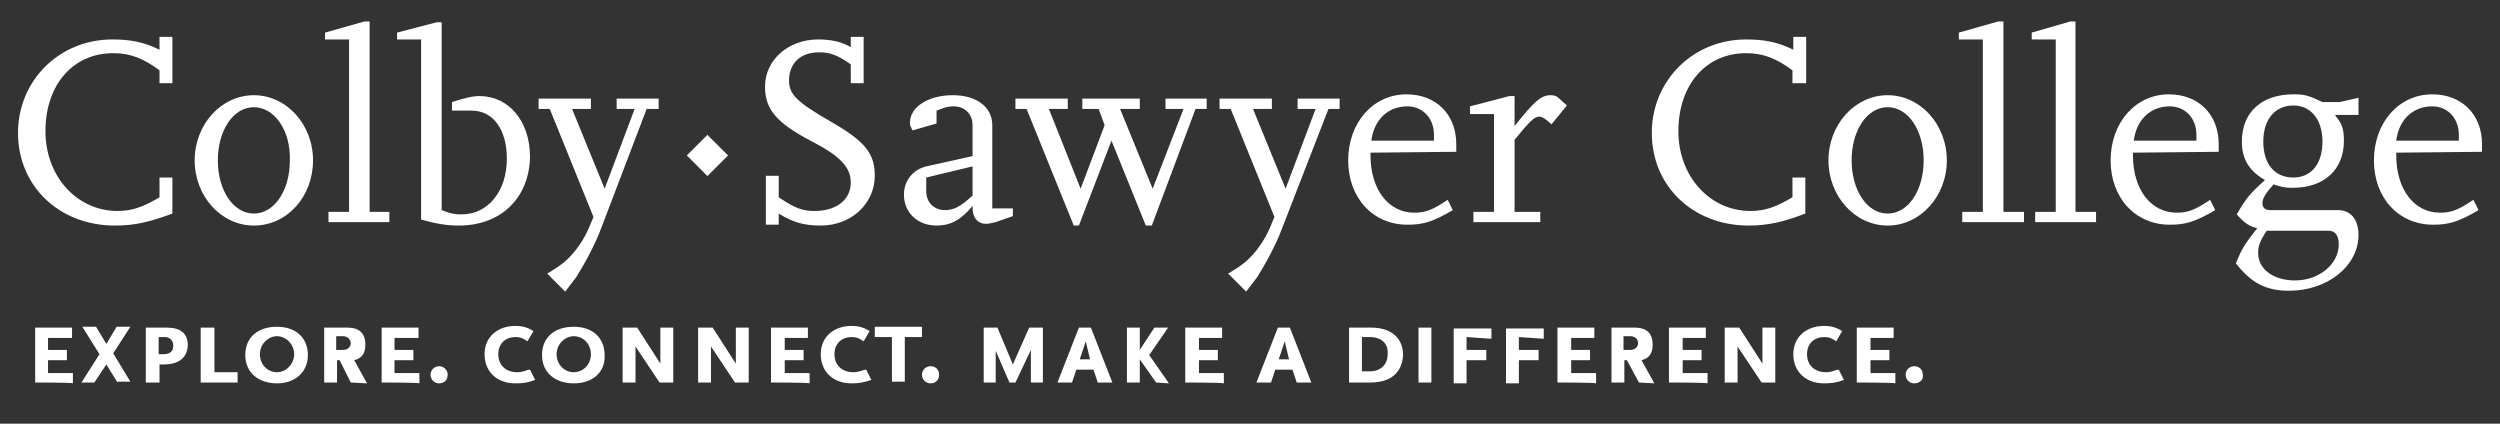 <?xml version="1.0" encoding="UTF-8"?>
<!-- Generator: Adobe Illustrator 25.2.0, SVG Export Plug-In . SVG Version: 6.00 Build 0)  -->
<svg xmlns="http://www.w3.org/2000/svg" xmlns:xlink="http://www.w3.org/1999/xlink" id="Layer_1" x="0px" y="0px" viewBox="0 0 291.5 49.4" style="enable-background:new 0 0 291.5 49.4;" xml:space="preserve">
<rect x="0" y="0" width="291.5" height="49.4" fill="#333333" stroke="none"/>
<style type="text/css">
	.st0{fill:#FFFFFF;}
</style>
<g>
	<g>
		<path class="st0" d="M13.4,26.3c-6.5,0-11.3-4.6-11.3-10.8c0-6.1,4.8-10.9,11-10.9c2.1,0,3.7,0.3,5.5,1.2V4.3h1.5v5.4h-1.5V8.2    c-1.9-1.4-3.4-2-5.4-2c-4.7,0-7.9,3.7-7.9,9.1c0,5.3,3.7,9.3,8.4,9.3c1.6,0,2.9-0.4,4.9-1.6v-2.3h1.5v4.2    C17.4,25.9,15.7,26.3,13.4,26.3"></path>
		<path class="st0" d="M29.6,12.5c-2.4,0-4.2,2.7-4.2,6.2s1.8,6.2,4.2,6.2s4.2-2.7,4.2-6.2C33.9,15.2,32,12.5,29.6,12.5 M29.6,26.3    c-3.8,0-6.9-3.4-6.9-7.6s3.1-7.6,6.9-7.6s6.9,3.4,6.9,7.6S33.5,26.3,29.6,26.3"></path>
		<polygon class="st0" points="42.5,2.5 37.9,3.8 37.9,4.6 40.7,4.6 40.7,24.7 38.3,24.7 38.3,25.9 45.4,25.9 45.4,24.7 43.1,24.7     43.1,2.5   "></polygon>
		<path class="st0" d="M53.5,26.3c-1.4,0-2.6-0.2-4.4-0.7v-21h-2.8V3.8l4.6-1.2h0.6v21.9c1,0.4,1.5,0.5,2.3,0.5    c3.1,0,5.3-2.7,5.3-6.5c0-3.4-1.6-5.6-4.1-5.6h-2.3v-1c1.6-0.5,2.4-0.7,3.2-0.7c3.4,0,5.9,2.9,5.9,7.1    C61.7,23.1,58.4,26.3,53.5,26.3"></path>
		<path class="st0" d="M75.4,12.7l-5.3,13.9c-0.7,1.9-1.9,4.1-2.9,5.7c-0.3,0.4-0.7,0.9-1.3,1.7l-2.1-2.1c1.7-1,2.3-1.5,3.3-2.7    c0.9-1.2,1.3-1.9,2.1-3.9l-5.1-12.6h-1.3v-1.2h6.1v1.2h-2.2l3.8,9.3l3.5-9.3h-2.1v-1.2h4.9v1.2H75.4z"></path>
		<path class="st0" d="M95.7,26.3c-2,0-3.3-0.4-4.9-1.4v1.3h-1.5v-5.7h1.5V23c1.9,1.3,2.8,1.6,4.2,1.6c2.5,0,4.2-1.3,4.2-3.3    c0-1.8-1.2-3.1-4.7-4.9c-4-2.1-5.3-3.7-5.3-6.3c0-3.1,2.7-5.5,6.2-5.5c1.6,0,2.8,0.3,3.8,0.9V4.3h1.5v5.4h-1.5V7.5    c-1.6-1.1-2.4-1.4-3.7-1.4c-2.2,0-3.5,1.3-3.5,3.3c0,1.6,0.9,2.5,4.9,4.8s5.1,3.7,5.1,6.3C102,23.7,99.3,26.3,95.7,26.3"></path>
		<path class="st0" d="M113.4,19.4l-5.4,1.3v1.6c0,1.3,0.9,2.2,2.2,2.2c1,0,1.8-0.4,3.2-1.7C113.4,22.8,113.4,19.4,113.4,19.4z     M116.1,25.9c-0.4,0.1-0.9,0.2-1.1,0.2c-1,0-1.6-0.7-1.6-1.9V24c-1.3,1.6-2.5,2.3-4.2,2.3c-2.2,0-3.8-1.5-3.8-3.6    c0-1.6,1-2.9,2.6-3.3l5.4-1.2v-3.6c0-1.3-0.9-2.2-2.2-2.2c-0.6,0-1,0.1-2,0.5v1.5l-2.8,0.8c-0.2-0.4-0.3-0.5-0.3-0.9    c0-1.8,2.1-3.2,5-3.2c2.8,0,4.6,1.4,4.6,3.5v9.7h2.4v0.9L116.1,25.9z"></path>
		<polygon class="st0" points="139.4,12.7 134.3,26.3 133.6,26.3 129.6,16.4 125.8,26.3 125.2,26.3 119.7,12.7 118.4,12.7     118.4,11.5 124.5,11.5 124.5,12.7 122.3,12.7 126,22 128.8,14.6 128.1,12.7 126.2,12.7 126.2,11.5 132.9,11.5 132.9,12.7     130.6,12.7 134.4,22 138,12.7 135.9,12.7 135.9,11.5 140.7,11.5 140.7,12.7   "></polygon>
		<path class="st0" d="M154.9,12.7l-5.4,13.9c-0.7,1.9-1.9,4.1-2.9,5.7c-0.3,0.4-0.7,0.9-1.3,1.7l-2.1-2.1c1.7-1,2.3-1.5,3.3-2.7    c0.9-1.2,1.3-1.9,2.1-3.9l-5.1-12.6h-1.3v-1.2h6.1v1.2h-2.2l3.8,9.3l3.5-9.3h-2.1v-1.2h4.9v1.2H154.9z"></path>
		<path class="st0" d="M167.2,15.7c0-1.9-1.3-3.3-3.1-3.3c-2.3,0-3.9,1.6-4.2,4h7.3V15.7z M159.8,17.8v0.3c0,4,2.1,6.7,5.1,6.7    c1.3,0,2.1-0.3,3.9-1.5l0.6,1.2c-2.4,1.4-3.5,1.7-5.3,1.7c-4,0-6.9-3.1-6.9-7.5s2.9-7.7,6.8-7.7c3.4,0,5.8,2.3,5.8,5.8v0.9    L159.8,17.8L159.8,17.8z"></path>
		<path class="st0" d="M180.9,14.5c-0.6-0.6-1.1-0.9-1.4-0.9c-0.6,0-1.1,0.5-2.9,2.7v8.4h3v1.2h-7.8v-1.2h2.4V13.3h-2.8v-0.9    l4.6-1.2h0.6v3.5c2.3-2.9,3.1-3.6,4.2-3.6c0.4,0,0.7,0.1,0.9,0.3l1,0.9L180.9,14.5z"></path>
		<path class="st0" d="M203.9,26.3c-6.5,0-11.3-4.6-11.3-10.8c0-6.1,4.8-10.9,11-10.9c2.1,0,3.7,0.3,5.5,1.2V4.3h1.5v5.4H209V8.2    c-1.9-1.4-3.4-2-5.4-2c-4.7,0-7.9,3.7-7.9,9.1c0,5.3,3.7,9.3,8.4,9.3c1.6,0,2.9-0.4,4.9-1.6v-2.3h1.5v4.2    C207.9,25.9,206.1,26.3,203.9,26.3"></path>
		<path class="st0" d="M220.1,12.5c-2.4,0-4.2,2.7-4.2,6.2s1.8,6.2,4.2,6.2s4.2-2.7,4.2-6.2S222.5,12.5,220.1,12.5 M220.1,26.3    c-3.8,0-6.9-3.4-6.9-7.6s3.1-7.6,6.9-7.6s6.9,3.4,6.9,7.6S223.9,26.3,220.1,26.3"></path>
		<path class="st0" d="M256.1,15.7c0-1.9-1.3-3.3-3.1-3.3c-2.3,0-3.9,1.6-4.2,4h7.3V15.7z M248.7,17.8v0.3c0,4,2.1,6.7,5.1,6.7    c1.3,0,2.1-0.3,3.9-1.5l0.6,1.2c-2.4,1.4-3.5,1.7-5.3,1.7c-4,0-6.9-3.1-6.9-7.5s2.9-7.7,6.8-7.7c3.4,0,5.8,2.3,5.8,5.8v0.9    L248.7,17.8L248.7,17.8z"></path>
		<path class="st0" d="M267.4,12.3c-2.1,0-3.5,1.6-3.5,4.2s1.3,4.2,3.5,4.2c2.1,0,3.4-1.6,3.4-4.2C270.8,14,269.5,12.3,267.4,12.3     M271.5,26.9h-7.2c-0.8,1.2-1,1.8-1,2.6c0,1.9,1.8,3.2,4.3,3.2c2.8,0,5.1-1.9,5.1-4.2C272.7,27.5,272.3,26.9,271.5,26.9     M272.3,13.5c0.8,0.9,1,1.6,1,2.9c0,3.4-2.3,5.5-6,5.5c-0.9,0-1.3-0.1-2.2-0.4c-0.9,1-1.3,1.6-1.3,2.2c0,0.5,0.3,0.8,0.9,0.8h7.9    c1.5,0,2.4,1.1,2.4,2.9c0,3.6-3.6,6.5-8.1,6.5c-2.7,0-4.4-0.9-6.2-3.2c0.7-1.7,1-2.2,2.5-4.1c-0.9-0.2-1.4-0.5-2.4-1.6    c1.1-1.9,1.6-2.5,3.3-4c-1.9-1.1-2.7-2.5-2.7-4.5c0-3.4,2.3-5.5,6-5.5c1.3,0,1.7,0.1,3.4,0.9h2l2.2-0.5v2h-2.7V13.5z"></path>
		<path class="st0" d="M286.7,15.7c0-1.9-1.3-3.3-3.1-3.3c-2.3,0-3.9,1.6-4.2,4h7.3L286.7,15.7L286.7,15.7z M279.4,17.8v0.3    c0,4,2.1,6.7,5.1,6.7c1.3,0,2.1-0.3,3.9-1.5l0.6,1.2c-2.4,1.4-3.5,1.7-5.3,1.7c-4,0-6.9-3.1-6.9-7.5s2.9-7.7,6.8-7.7    c3.4,0,5.8,2.3,5.8,5.8v0.9L279.4,17.8L279.4,17.8z"></path>
		<polygon class="st0" points="233,2.5 228.4,3.8 228.4,4.6 231.2,4.6 231.2,24.7 228.8,24.7 228.8,25.9 236,25.9 236,24.7     233.6,24.7 233.6,2.5   "></polygon>
		<polygon class="st0" points="241.4,2.5 236.9,3.8 236.9,4.6 239.7,4.6 239.7,24.7 237.3,24.7 237.3,25.9 244.4,25.9 244.4,24.7     242,24.7 242,2.5   "></polygon>
		<rect x="80.8" y="16.4" transform="matrix(0.707 -0.707 0.707 0.707 11.361 63.657)" class="st0" width="3.4" height="3.4"></rect>
	</g>
</g>
<g>
	<path class="st0" d="M4.1,44.6v-6.4h4.3v1.2H5.6v1.4h2.2v1.2H5.6v1.5h2.9v1.2C8.6,44.6,4.1,44.6,4.1,44.6z"></path>
	<path class="st0" d="M13.7,44.6l-1.3-2.1l-1.4,2.1H9.5l2.1-3.3l-2-3.2h1.6l1.2,2l1.2-2h1.6l-2,3.1l2,3.3H13.7z"></path>
	<path class="st0" d="M19,42.5c-0.2,0-0.3,0-0.4,0v2.1H17v-6.4h2.4c1.6,0,2.5,0.6,2.5,2.1C21.8,41.7,20.9,42.5,19,42.5z M19.2,39.3   h-0.7v2H19c0.8,0,1.2-0.3,1.2-1C20.2,39.7,19.8,39.3,19.2,39.3z"></path>
	<path class="st0" d="M23.4,44.6v-6.4H25v5.2h2.7v1.2H23.4z"></path>
	<path class="st0" d="M32.3,44.7c-2.1,0-3.7-1.2-3.7-3.3c0-2.1,1.5-3.3,3.7-3.3s3.6,1.3,3.6,3.3C35.9,43.4,34.4,44.7,32.3,44.7z    M32.3,39.2c-1,0-2,0.9-2,2.1s0.9,2.1,2,2.1c1,0,2-0.9,2-2.1S33.3,39.2,32.3,39.2z"></path>
	<path class="st0" d="M40.9,44.6L39.6,42h-0.3v2.6h-1.5v-6.4h2.7c1.1,0,2.1,0.4,2.1,2c0,1.1-0.5,1.6-1.3,1.8l1.5,2.7L40.9,44.6   L40.9,44.6z M40,39.2h-0.8v1.6H40c0.6,0,0.9-0.4,0.9-0.8C40.9,39.7,40.6,39.2,40,39.2z"></path>
	<path class="st0" d="M44.5,44.6v-6.4h4.3v1.2H46v1.4h2.2v1.2H46v1.5h2.9v1.2C48.9,44.6,44.5,44.6,44.5,44.6z"></path>
	<path class="st0" d="M51.2,44.7c-0.6,0-1-0.5-1-1c0-0.6,0.5-1,1-1s1,0.4,1,1S51.8,44.7,51.2,44.7z"></path>
	<path class="st0" d="M60.1,44.7c-2.2,0-3.6-1.4-3.6-3.4c0-2,1.5-3.3,3.6-3.3c1,0,1.6,0.3,2.1,0.6l-0.7,1.2   c-0.4-0.3-0.8-0.5-1.4-0.5c-1.1,0-2,0.7-2,2c0,1.3,0.9,2.1,2.2,2.1c0.8,0,1.1-0.3,1.5-0.3l0.6,1.2C61.6,44.6,61,44.7,60.1,44.7z"></path>
	<path class="st0" d="M66.9,44.7c-2.1,0-3.7-1.2-3.7-3.3c0-2.1,1.5-3.3,3.7-3.3s3.6,1.3,3.6,3.3C70.6,43.4,69.1,44.7,66.9,44.7z    M66.9,39.2c-1,0-2,0.9-2,2.1s0.9,2.1,2,2.1s2-0.9,2-2.1S68,39.2,66.9,39.2z"></path>
	<path class="st0" d="M76.9,44.6l-2.8-4.2v4.2h-1.5v-6.4h1.7l2.7,4.2v-4.2h1.5v6.4H76.9z"></path>
	<path class="st0" d="M85.7,44.6l-2.8-4.2v4.2h-1.5v-6.4h1.7l2.7,4.2v-4.2h1.5v6.4H85.7z"></path>
	<path class="st0" d="M89.9,44.6v-6.4h4.3v1.2h-2.7v1.4h2.2v1.2h-2.2v1.5h2.9v1.2C94.4,44.6,89.9,44.6,89.9,44.6z"></path>
	<path class="st0" d="M99.3,44.7c-2.2,0-3.6-1.4-3.6-3.4c0-2,1.5-3.3,3.6-3.3c1,0,1.6,0.3,2.1,0.6l-0.7,1.2   c-0.4-0.3-0.8-0.5-1.4-0.5c-1.1,0-2,0.7-2,2c0,1.3,0.9,2.1,2.2,2.1c0.8,0,1.1-0.3,1.5-0.3l0.6,1.2C100.7,44.6,100.1,44.7,99.3,44.7   z"></path>
	<path class="st0" d="M105.5,39.3v5.2H104v-5.2h-2v-1.2h5.5v1.2H105.5z"></path>
	<path class="st0" d="M108.5,44.7c-0.6,0-1-0.5-1-1c0-0.6,0.5-1,1-1c0.6,0,1,0.4,1,1S109.1,44.7,108.5,44.7z"></path>
	<path class="st0" d="M120.2,44.6v-3.8l-1.8,3.8h-0.7l-1.6-3.7v3.7h-1.4v-6.4h1.6l1.8,4.3l1.9-4.3h1.6v6.4H120.2z"></path>
	<path class="st0" d="M128,44.6l-0.5-1.5h-2l-0.5,1.5h-1.7l2.5-6.4h1.4l2.5,6.4H128z M126.6,39.8l-0.7,2.1h1.2L126.6,39.8z"></path>
	<path class="st0" d="M134.8,44.6l-1.9-2.7v2.7h-1.5v-6.4h1.5v2.6l1.7-2.6h1.6l-2.2,3.2l2.3,3.3L134.8,44.6L134.8,44.6z"></path>
	<path class="st0" d="M138.2,44.6v-6.4h4.3v1.2h-2.7v1.4h2.2v1.2h-2.2v1.5h2.9v1.2C142.6,44.6,138.2,44.6,138.2,44.6z"></path>
	<path class="st0" d="M151.2,44.6l-0.5-1.5h-2l-0.5,1.5h-1.7l2.5-6.4h1.4l2.5,6.4H151.2z M149.8,39.8l-0.7,2.1h1.2L149.8,39.8z"></path>
	<path class="st0" d="M159.8,44.6h-2.5v-6.4h2.6c2.4,0,3.7,1.3,3.7,3.2C163.5,43.3,162.3,44.6,159.8,44.6z M159.7,39.3h-0.9v4h0.9   c1.3,0,2.1-0.8,2.1-2C161.9,40.4,161.4,39.3,159.7,39.3z"></path>
	<path class="st0" d="M165.4,44.6v-6.4h1.5v6.4H165.4z"></path>
	<path class="st0" d="M171,39.3v1.5h2.3V42H171v2.7h-1.5v-6.4h4.4v1.2L171,39.3L171,39.3z"></path>
	<path class="st0" d="M177.1,39.3v1.5h2.3V42h-2.3v2.7h-1.5v-6.4h4.4v1.2L177.1,39.3L177.1,39.3z"></path>
	<path class="st0" d="M181.6,44.6v-6.4h4.3v1.2h-2.7v1.4h2.2v1.2h-2.2v1.5h2.9v1.2C186,44.6,181.6,44.6,181.6,44.6z"></path>
	<path class="st0" d="M191.1,44.6l-1.4-2.6h-0.3v2.6h-1.5v-6.4h2.7c1.1,0,2.1,0.4,2.1,2c0,1.1-0.5,1.6-1.3,1.8l1.5,2.7L191.1,44.6   L191.1,44.6z M190.1,39.2h-0.8v1.6h0.8c0.6,0,0.9-0.4,0.9-0.8C191,39.7,190.8,39.2,190.1,39.2z"></path>
	<path class="st0" d="M194.6,44.6v-6.4h4.3v1.2h-2.7v1.4h2.2v1.2h-2.2v1.5h2.9v1.2C199.1,44.6,194.6,44.6,194.6,44.6z"></path>
	<path class="st0" d="M205.4,44.6l-2.8-4.2v4.2h-1.5v-6.4h1.7l2.7,4.2v-4.2h1.5v6.4H205.4z"></path>
	<path class="st0" d="M212.7,44.7c-2.2,0-3.6-1.4-3.6-3.4c0-2,1.5-3.3,3.6-3.3c1,0,1.6,0.3,2.1,0.6l-0.7,1.2   c-0.4-0.3-0.8-0.5-1.4-0.5c-1.1,0-2,0.7-2,2c0,1.3,0.9,2.1,2.2,2.1c0.8,0,1.1-0.3,1.5-0.3l0.6,1.2   C214.2,44.6,213.6,44.7,212.7,44.7z"></path>
	<path class="st0" d="M216.5,44.6v-6.4h4.3v1.2h-2.7v1.4h2.2v1.2h-2.2v1.5h2.9v1.2C221,44.6,216.5,44.6,216.5,44.6z"></path>
	<path class="st0" d="M223.2,44.7c-0.6,0-1-0.5-1-1c0-0.6,0.5-1,1-1c0.6,0,1,0.4,1,1C224.3,44.3,223.8,44.7,223.2,44.7z"></path>
</g>
</svg>
